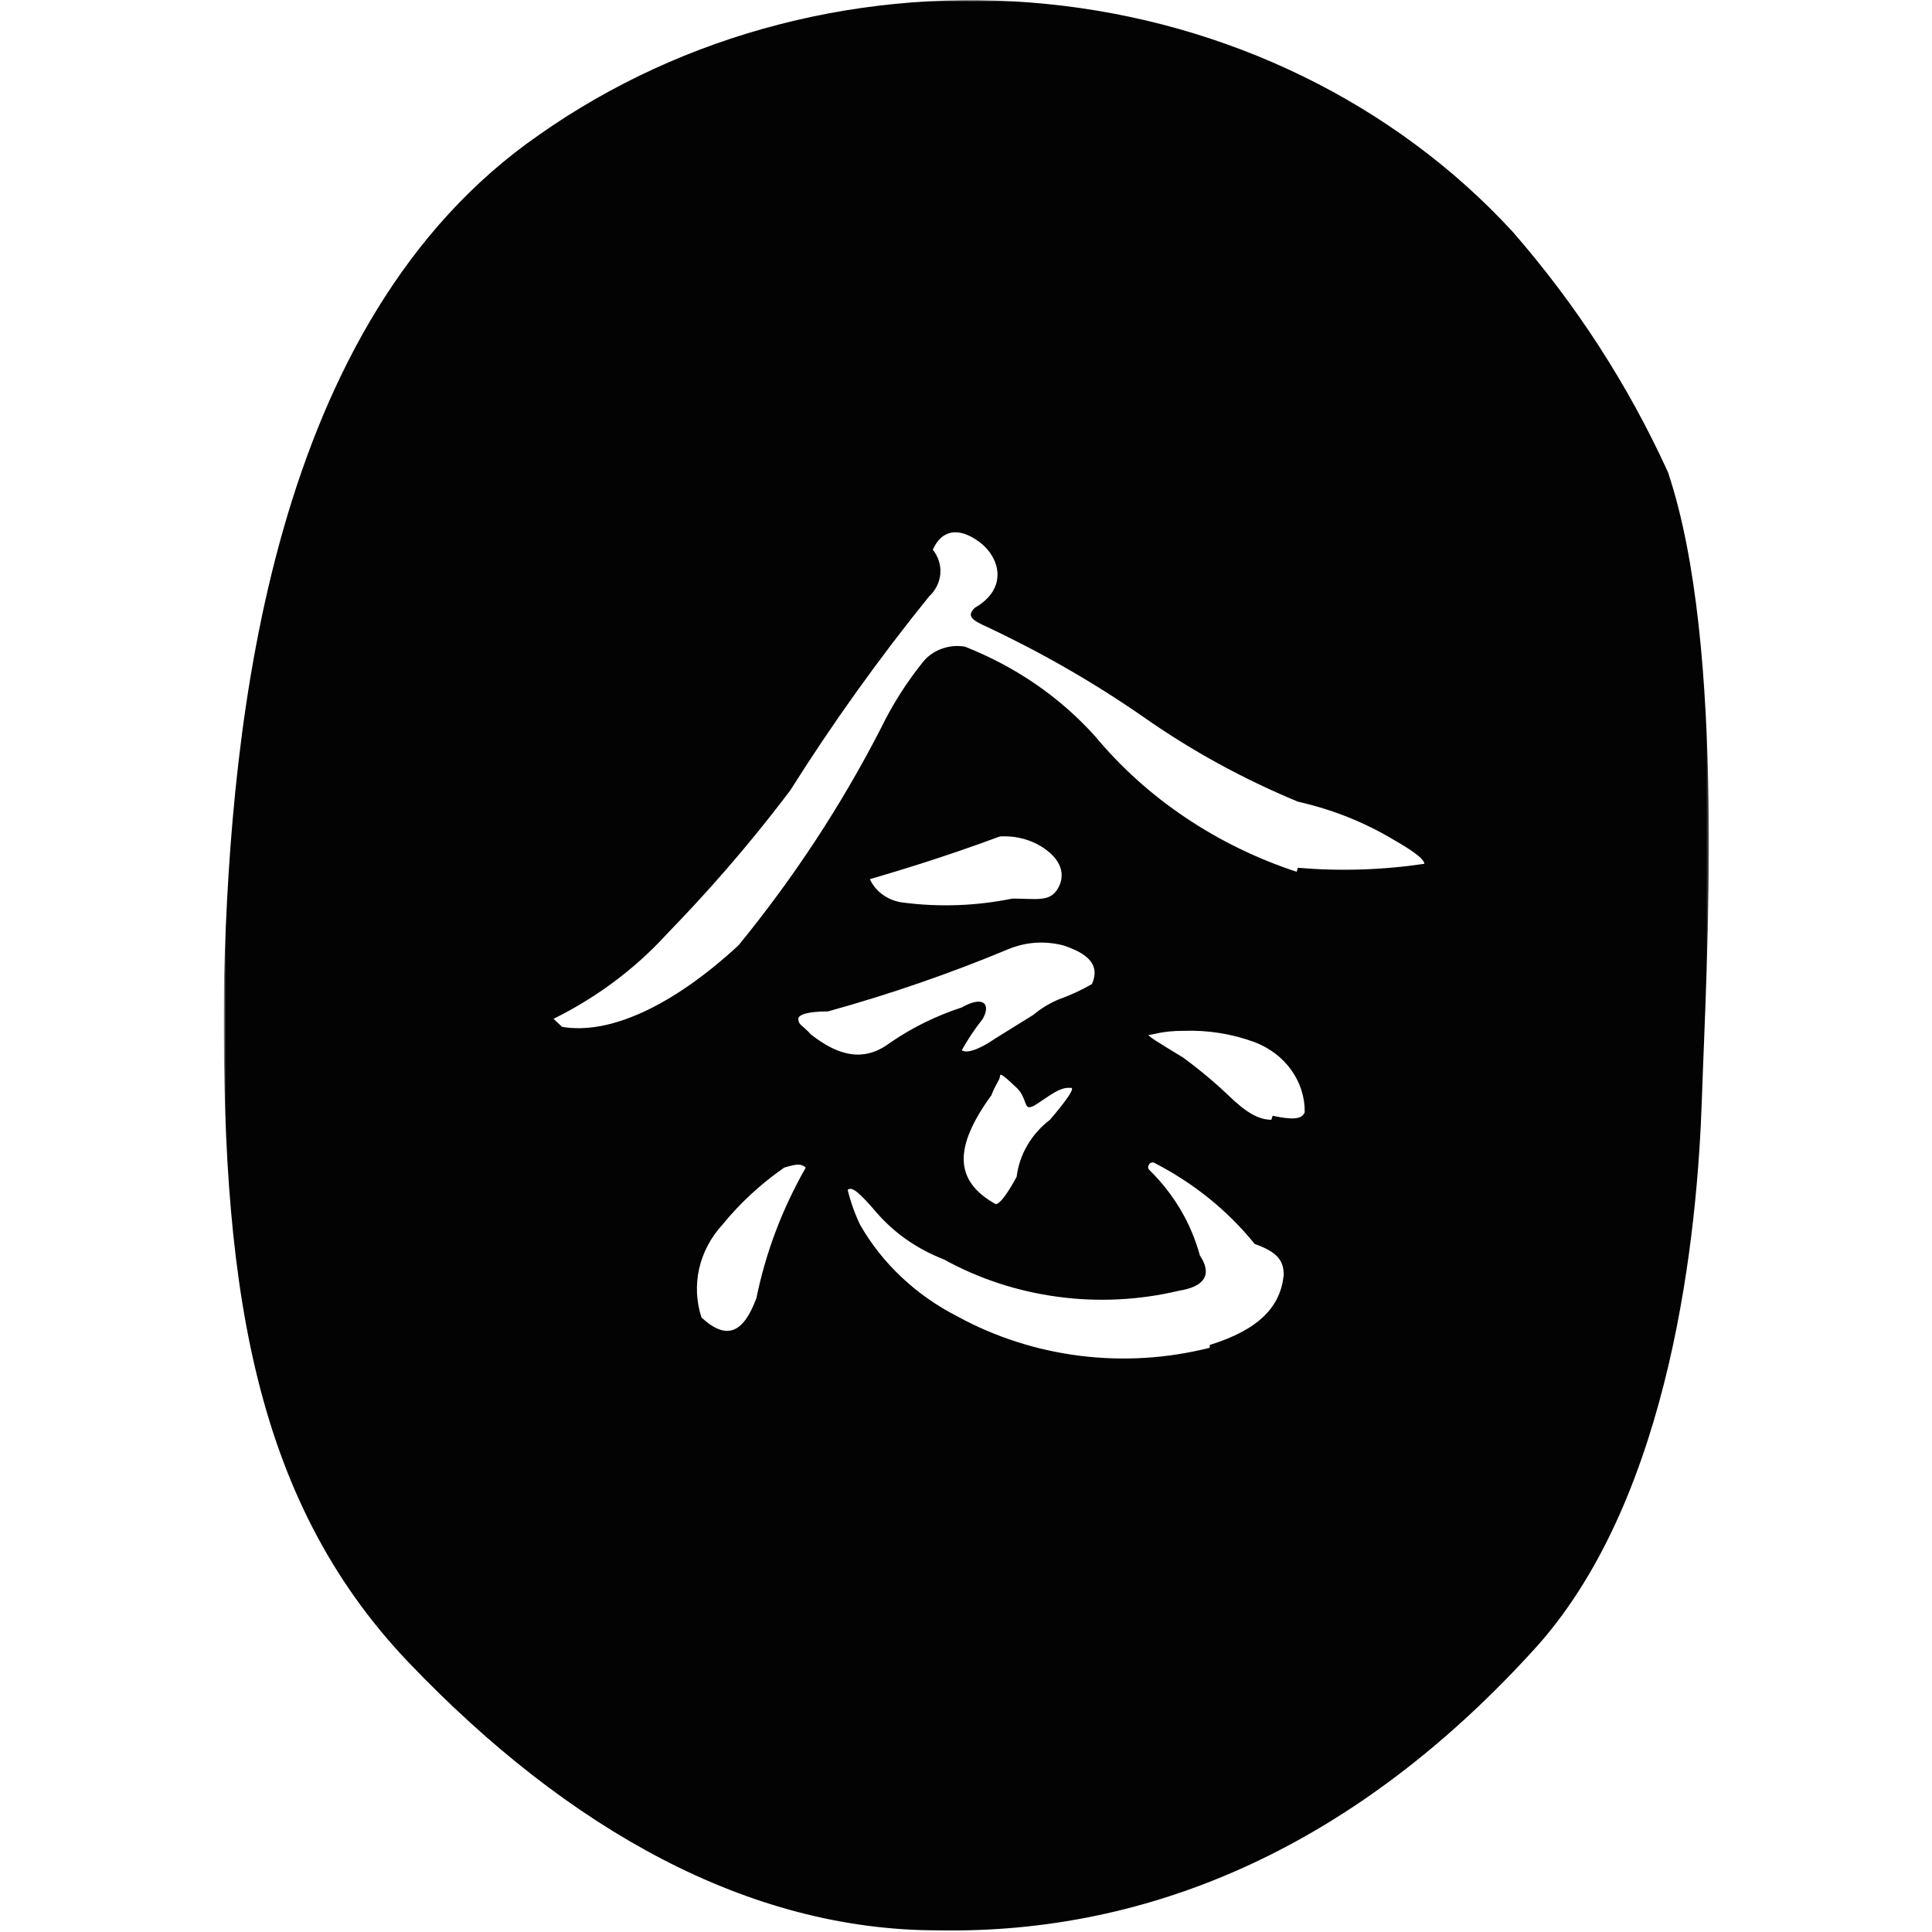 <svg width="500" height="500" viewBox="0 0 500 500" fill="none" xmlns="http://www.w3.org/2000/svg">
<mask id="mask0_264_158" style="mask-type:luminance" maskUnits="userSpaceOnUse" x="58" y="0" width="385" height="500">
<path d="M58 0H442.513V500H58V0Z" fill="white"/>
</mask>
<g mask="url(#mask0_264_158)">
<path d="M431.667 122.196C421.415 99.709 408.005 78.948 391.451 59.944C387.668 55.841 383.694 51.914 379.519 48.163C375.344 44.412 370.979 40.857 366.434 37.488C361.89 34.119 357.189 30.957 352.32 28.002C347.451 25.046 342.448 22.308 337.299 19.796C332.15 17.275 326.878 14.991 321.495 12.935C316.111 10.878 310.637 9.07 305.074 7.489C299.5 5.918 293.859 4.595 288.162 3.51C282.453 2.435 276.7 1.598 270.913 1.03C265.127 0.451 259.317 0.131 253.497 0.059C247.665 -0.004 241.856 0.183 236.047 0.617C230.249 1.061 224.474 1.764 218.743 2.704C213.012 3.655 207.337 4.853 201.729 6.3C196.122 7.737 190.592 9.431 185.164 11.354C179.724 13.286 174.396 15.446 169.18 17.843C163.964 20.241 158.882 22.866 153.935 25.707C148.988 28.549 144.197 31.598 139.563 34.863C69.976 82.958 59.757 186.37 58 252.611C57.048 329.92 64.548 387.16 105.895 430.387C147.231 473.614 193.838 499.573 242.685 499.573C298.068 500.606 351.38 477.592 397.988 425.809C432.787 386.571 439.335 318.408 440.454 284.181C441.573 249.955 446.834 167.345 431.667 122.196ZM195.752 335.965C192.406 344.966 188.096 347.033 181.548 340.977C180.877 338.931 180.496 336.833 180.384 334.684C180.284 332.544 180.474 330.416 180.944 328.318C181.425 326.22 182.164 324.205 183.194 322.272C184.212 320.35 185.477 318.573 186.977 316.93C191.555 311.329 196.872 306.41 202.938 302.183C206.285 301.15 207.404 301.15 208.523 302.183C202.446 312.848 198.181 324.112 195.752 335.965ZM206.609 263.679C206.609 262.645 208.848 261.757 214.266 261.757C230.193 257.344 245.729 251.991 260.884 245.677C265.485 243.775 270.219 243.434 275.088 244.644C281.468 246.71 284.826 249.666 282.588 254.678C279.857 256.259 276.98 257.582 273.969 258.656C271.563 259.679 269.38 261.002 267.421 262.645L257.683 268.691C253.217 271.791 250.027 272.68 248.908 271.791C250.486 268.959 252.299 266.252 254.336 263.679C256.564 259.69 254.336 257.623 248.908 260.723C242.304 262.883 236.193 265.88 230.551 269.724C224.003 274.746 217.467 273.713 209.8 267.657C207.729 265.301 206.609 265.301 206.609 263.679ZM225.123 227.53C231.514 225.619 242.36 222.518 258.803 216.463C262.272 216.277 265.518 216.959 268.54 218.529C273.969 221.485 276.04 225.619 273.969 229.597C271.898 233.586 268.54 232.553 261.993 232.553C252.646 234.454 243.233 234.806 233.741 233.586C231.827 233.359 230.104 232.697 228.559 231.623C227.026 230.538 225.873 229.174 225.123 227.53ZM271.73 289.793C269.324 291.643 267.365 293.844 265.876 296.396C264.388 298.949 263.47 301.656 263.112 304.539C260.884 308.673 258.803 311.628 257.683 311.628C246.837 305.573 246.837 296.872 256.575 283.448C257.683 280.492 258.803 279.459 258.803 278.425C258.803 277.402 260.884 279.459 263.112 281.526C265.35 283.592 265.194 286.548 266.302 286.548C267.421 286.548 268.54 285.514 271.73 283.448C274.92 281.381 276.04 281.526 277.159 281.526C278.278 281.526 276.04 284.77 271.73 289.793ZM313.077 348.8C307.615 350.185 302.063 351.053 296.422 351.404C290.77 351.755 285.151 351.58 279.543 350.887C273.935 350.185 268.451 348.976 263.112 347.26C257.762 345.545 252.658 343.354 247.789 340.688C242.427 337.949 237.592 334.56 233.305 330.519C229.007 326.468 225.436 321.942 222.571 316.93C221.194 314.026 220.131 311.029 219.381 307.939C220.5 306.906 222.571 308.818 226.88 313.84C231.581 319.224 237.379 323.254 244.274 325.931C248.807 328.432 253.553 330.498 258.523 332.131C263.492 333.754 268.585 334.921 273.812 335.614C279.028 336.316 284.267 336.533 289.539 336.265C294.799 336.006 299.982 335.262 305.097 334.043C311.634 333.02 313.872 329.92 310.525 324.897C308.242 316.558 303.933 309.231 297.586 302.917C297.127 302.545 297.015 302.09 297.251 301.563C297.497 301.036 297.933 300.798 298.549 300.85C308.902 306.162 317.633 313.189 324.729 321.952C330.158 323.864 332.229 325.931 332.229 329.92C331.434 338.032 326.005 344.077 313.077 348.066V348.8ZM329.039 289.793C325.681 289.793 322.491 287.871 318.181 283.737C314.432 280.151 310.436 276.813 306.216 273.713C299.668 269.724 296.478 267.812 297.43 267.812C298.392 267.812 300.787 266.779 306.216 266.779C312.607 266.552 318.775 267.533 324.729 269.724C326.666 270.468 328.445 271.45 330.057 272.68C331.669 273.92 333.057 275.346 334.21 276.958C335.363 278.58 336.236 280.316 336.818 282.177C337.411 284.037 337.691 285.938 337.657 287.871C336.863 289.793 334.299 289.793 329.352 288.759L329.039 289.793ZM335.575 225.619C325.233 222.208 315.618 217.517 306.742 211.544C297.855 205.571 290.076 198.554 283.382 190.504C274.159 180.304 262.933 172.585 249.703 167.345C247.632 167.004 245.628 167.201 243.67 167.914C241.722 168.637 240.11 169.774 238.857 171.324C234.57 176.666 230.954 182.371 227.999 188.437C217.78 208.34 205.49 227.076 191.13 244.644C173.724 260.723 157.45 267.812 145.473 265.746L143.246 263.679C154.54 258.067 164.333 250.741 172.605 241.698C182.343 231.664 193.2 219.563 204.539 204.517C215.474 187.166 227.44 170.445 240.446 154.355C241.297 153.57 241.968 152.671 242.472 151.658C242.976 150.645 243.267 149.581 243.356 148.475C243.446 147.359 243.323 146.274 242.987 145.21C242.651 144.135 242.125 143.153 241.409 142.265C243.636 137.242 247.945 136.209 253.374 140.198C258.802 144.176 261.041 152.289 252.255 157.311C250.184 159.378 251.303 160.411 255.612 162.323C269.738 168.978 283.147 176.697 295.84 185.492C308.276 194.234 321.64 201.561 335.9 207.472C344.866 209.498 353.227 212.835 360.961 217.496C366.39 220.596 368.617 222.518 368.617 223.552C357.76 225.164 346.858 225.505 335.9 224.585L335.575 225.619Z" fill="#030303"/>
</g>
</svg>

